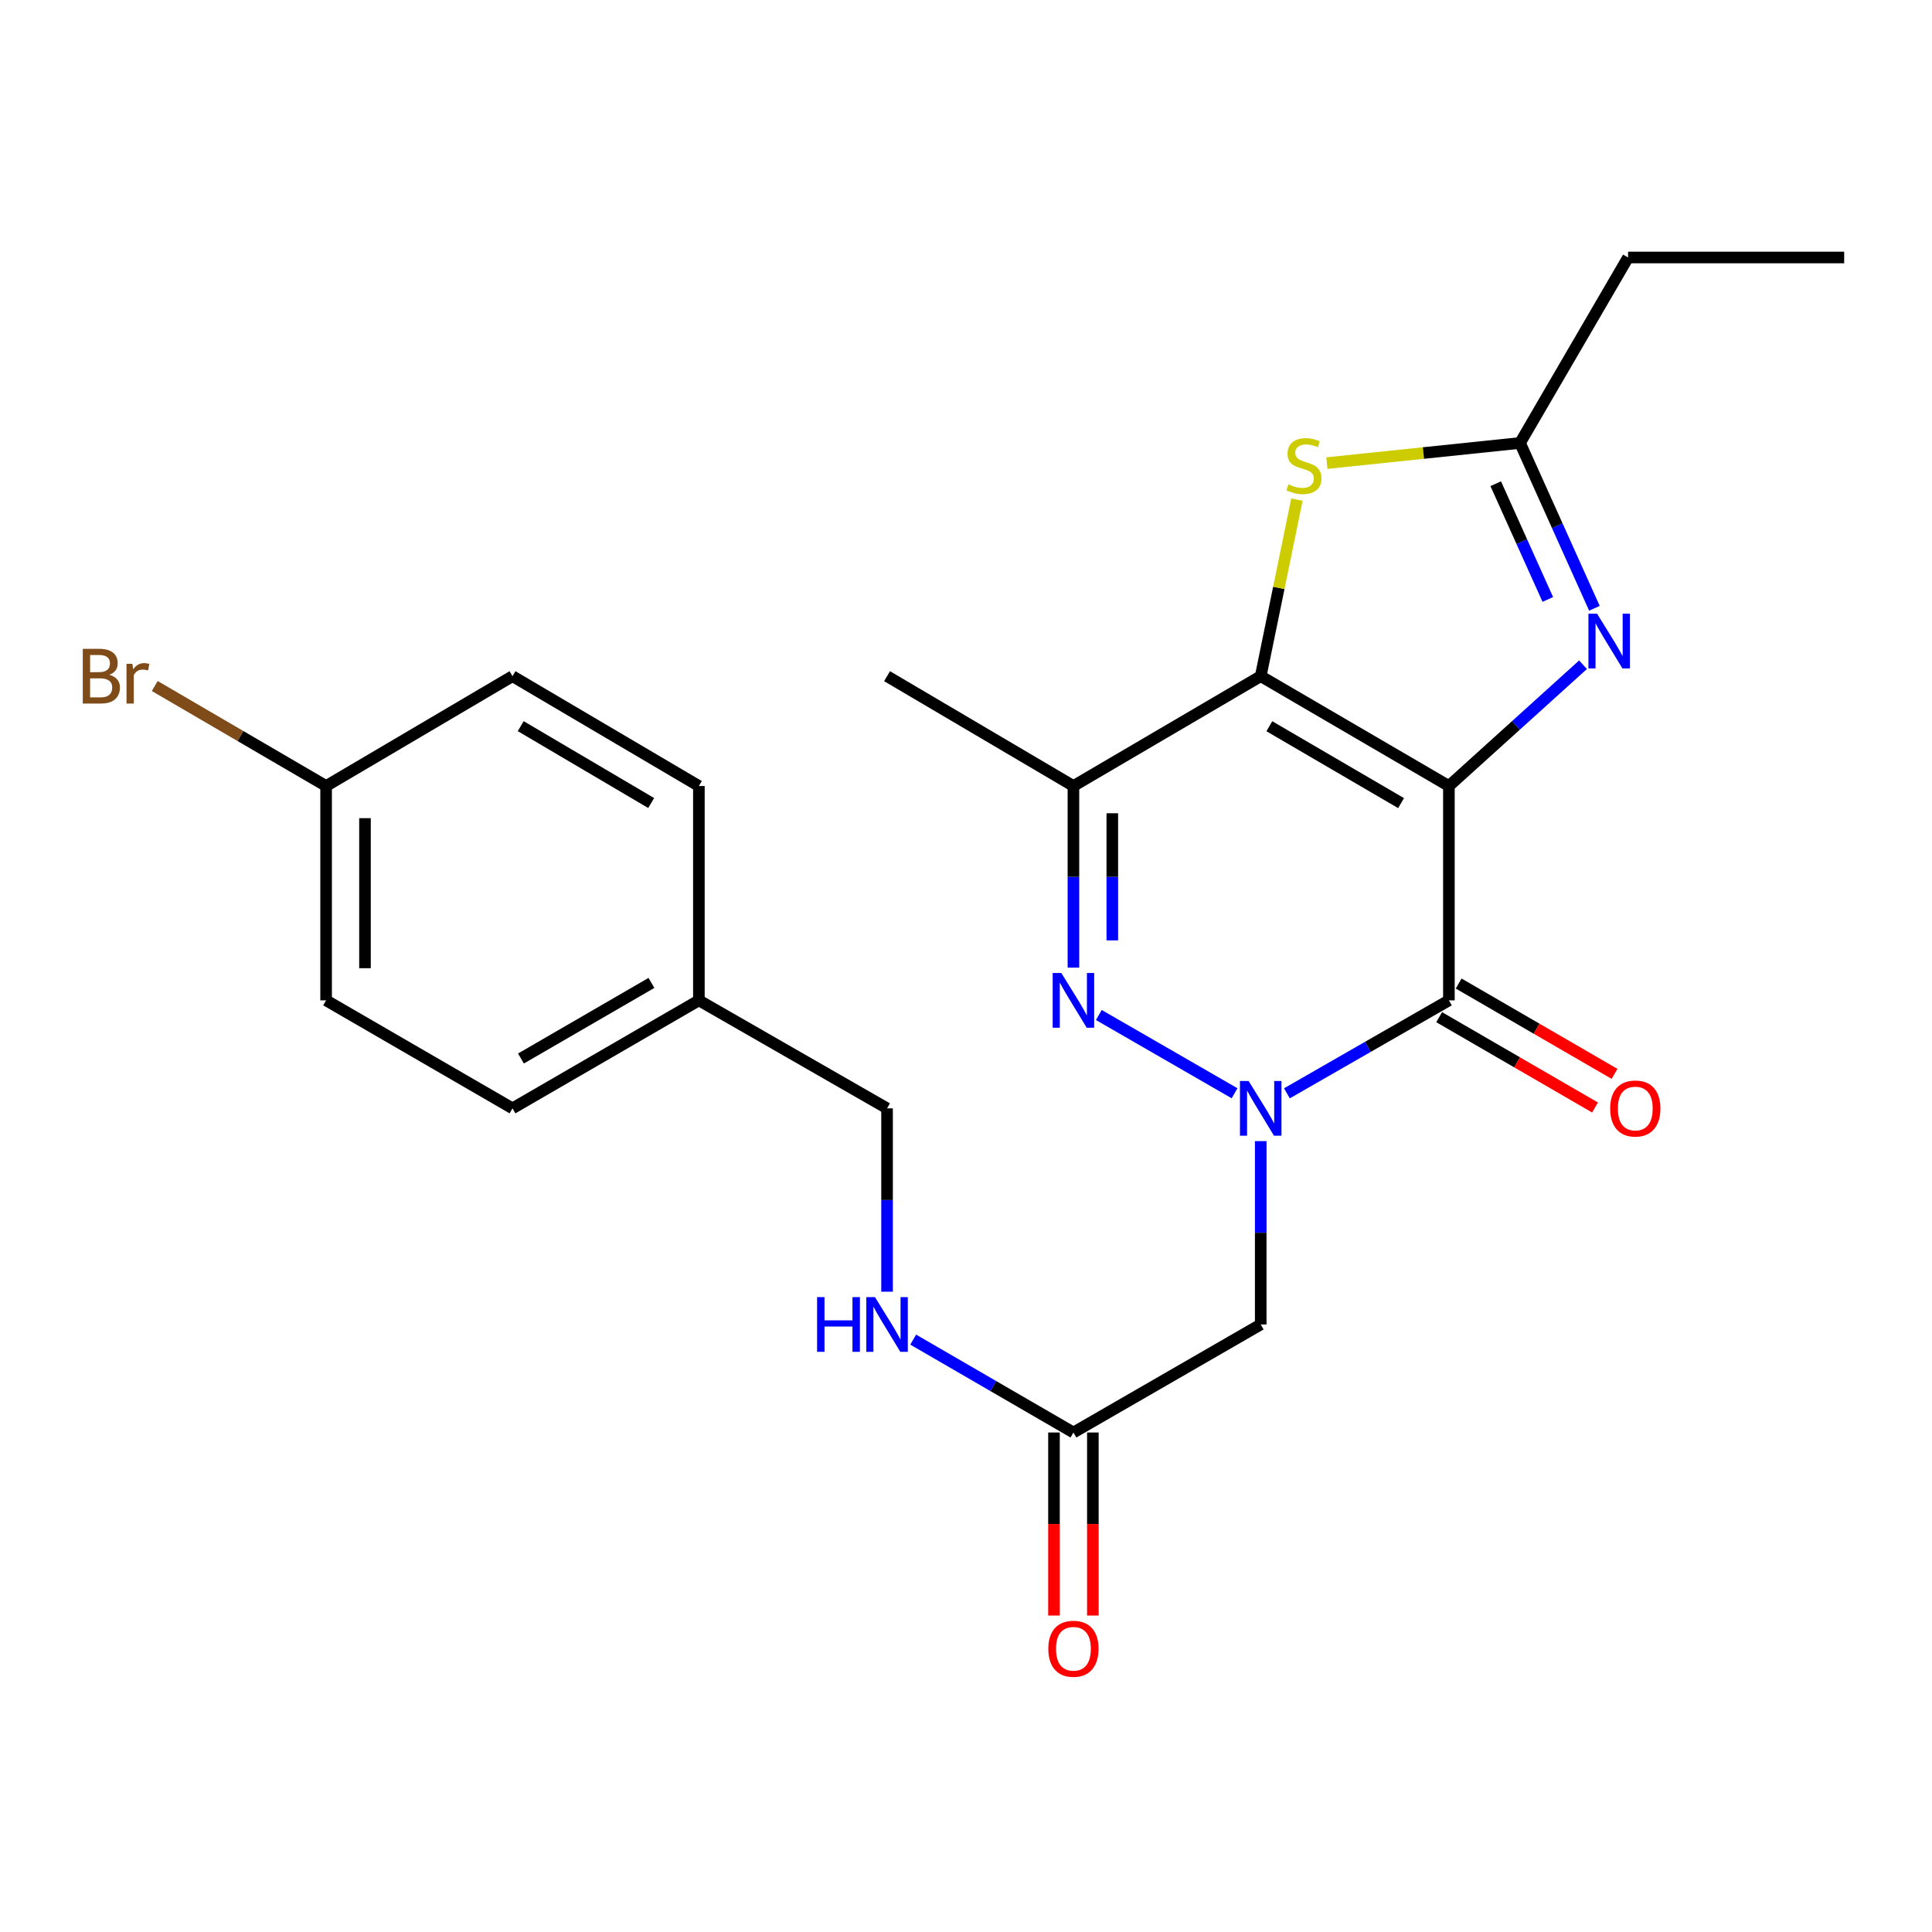 <?xml version='1.0' encoding='iso-8859-1'?>
<svg version='1.1' baseProfile='full'
              xmlns='http://www.w3.org/2000/svg'
                      xmlns:rdkit='http://www.rdkit.org/xml'
                      xmlns:xlink='http://www.w3.org/1999/xlink'
                  xml:space='preserve'
width='1000px' height='1000px' viewBox='0 0 1000 1000'>
<!-- END OF HEADER -->
<rect style='opacity:1.0;fill:#FFFFFF;stroke:none' width='1000' height='1000' x='0' y='0'> </rect>
<path class='bond-0' d='M 749.948,406.84 L 652.547,349.989' style='fill:none;fill-rule:evenodd;stroke:#000000;stroke-width:6px;stroke-linecap:butt;stroke-linejoin:miter;stroke-opacity:1' />
<path class='bond-0' d='M 725.194,415.693 L 657.013,375.897' style='fill:none;fill-rule:evenodd;stroke:#000000;stroke-width:6px;stroke-linecap:butt;stroke-linejoin:miter;stroke-opacity:1' />
<path class='bond-2' d='M 749.948,406.84 L 749.948,517.781' style='fill:none;fill-rule:evenodd;stroke:#000000;stroke-width:6px;stroke-linecap:butt;stroke-linejoin:miter;stroke-opacity:1' />
<path class='bond-4' d='M 749.948,406.84 L 784.659,375.451' style='fill:none;fill-rule:evenodd;stroke:#000000;stroke-width:6px;stroke-linecap:butt;stroke-linejoin:miter;stroke-opacity:1' />
<path class='bond-4' d='M 784.659,375.451 L 819.369,344.062' style='fill:none;fill-rule:evenodd;stroke:#0000FF;stroke-width:6px;stroke-linecap:butt;stroke-linejoin:miter;stroke-opacity:1' />
<path class='bond-5' d='M 652.547,349.989 L 555.604,406.84' style='fill:none;fill-rule:evenodd;stroke:#000000;stroke-width:6px;stroke-linecap:butt;stroke-linejoin:miter;stroke-opacity:1' />
<path class='bond-6' d='M 652.547,349.989 L 661.916,304.295' style='fill:none;fill-rule:evenodd;stroke:#000000;stroke-width:6px;stroke-linecap:butt;stroke-linejoin:miter;stroke-opacity:1' />
<path class='bond-6' d='M 661.916,304.295 L 671.285,258.601' style='fill:none;fill-rule:evenodd;stroke:#CCCC00;stroke-width:6px;stroke-linecap:butt;stroke-linejoin:miter;stroke-opacity:1' />
<path class='bond-1' d='M 666.094,565.906 L 708.021,541.844' style='fill:none;fill-rule:evenodd;stroke:#0000FF;stroke-width:6px;stroke-linecap:butt;stroke-linejoin:miter;stroke-opacity:1' />
<path class='bond-1' d='M 708.021,541.844 L 749.948,517.781' style='fill:none;fill-rule:evenodd;stroke:#000000;stroke-width:6px;stroke-linecap:butt;stroke-linejoin:miter;stroke-opacity:1' />
<path class='bond-3' d='M 639.009,565.875 L 568.751,525.362' style='fill:none;fill-rule:evenodd;stroke:#0000FF;stroke-width:6px;stroke-linecap:butt;stroke-linejoin:miter;stroke-opacity:1' />
<path class='bond-7' d='M 652.547,590.638 L 652.547,638.089' style='fill:none;fill-rule:evenodd;stroke:#0000FF;stroke-width:6px;stroke-linecap:butt;stroke-linejoin:miter;stroke-opacity:1' />
<path class='bond-7' d='M 652.547,638.089 L 652.547,685.539' style='fill:none;fill-rule:evenodd;stroke:#000000;stroke-width:6px;stroke-linecap:butt;stroke-linejoin:miter;stroke-opacity:1' />
<path class='bond-10' d='M 744.904,526.487 L 785.247,549.863' style='fill:none;fill-rule:evenodd;stroke:#000000;stroke-width:6px;stroke-linecap:butt;stroke-linejoin:miter;stroke-opacity:1' />
<path class='bond-10' d='M 785.247,549.863 L 825.59,573.24' style='fill:none;fill-rule:evenodd;stroke:#FF0000;stroke-width:6px;stroke-linecap:butt;stroke-linejoin:miter;stroke-opacity:1' />
<path class='bond-10' d='M 754.993,509.075 L 795.336,532.451' style='fill:none;fill-rule:evenodd;stroke:#000000;stroke-width:6px;stroke-linecap:butt;stroke-linejoin:miter;stroke-opacity:1' />
<path class='bond-10' d='M 795.336,532.451 L 835.679,555.828' style='fill:none;fill-rule:evenodd;stroke:#FF0000;stroke-width:6px;stroke-linecap:butt;stroke-linejoin:miter;stroke-opacity:1' />
<path class='bond-25' d='M 555.604,500.847 L 555.604,453.844' style='fill:none;fill-rule:evenodd;stroke:#0000FF;stroke-width:6px;stroke-linecap:butt;stroke-linejoin:miter;stroke-opacity:1' />
<path class='bond-25' d='M 555.604,453.844 L 555.604,406.84' style='fill:none;fill-rule:evenodd;stroke:#000000;stroke-width:6px;stroke-linecap:butt;stroke-linejoin:miter;stroke-opacity:1' />
<path class='bond-25' d='M 575.728,486.746 L 575.728,453.844' style='fill:none;fill-rule:evenodd;stroke:#0000FF;stroke-width:6px;stroke-linecap:butt;stroke-linejoin:miter;stroke-opacity:1' />
<path class='bond-25' d='M 575.728,453.844 L 575.728,420.941' style='fill:none;fill-rule:evenodd;stroke:#000000;stroke-width:6px;stroke-linecap:butt;stroke-linejoin:miter;stroke-opacity:1' />
<path class='bond-8' d='M 825.269,314.85 L 806.017,272.063' style='fill:none;fill-rule:evenodd;stroke:#0000FF;stroke-width:6px;stroke-linecap:butt;stroke-linejoin:miter;stroke-opacity:1' />
<path class='bond-8' d='M 806.017,272.063 L 786.765,229.277' style='fill:none;fill-rule:evenodd;stroke:#000000;stroke-width:6px;stroke-linecap:butt;stroke-linejoin:miter;stroke-opacity:1' />
<path class='bond-8' d='M 801.141,310.272 L 787.665,280.321' style='fill:none;fill-rule:evenodd;stroke:#0000FF;stroke-width:6px;stroke-linecap:butt;stroke-linejoin:miter;stroke-opacity:1' />
<path class='bond-8' d='M 787.665,280.321 L 774.188,250.37' style='fill:none;fill-rule:evenodd;stroke:#000000;stroke-width:6px;stroke-linecap:butt;stroke-linejoin:miter;stroke-opacity:1' />
<path class='bond-16' d='M 555.604,406.84 L 459.141,349.989' style='fill:none;fill-rule:evenodd;stroke:#000000;stroke-width:6px;stroke-linecap:butt;stroke-linejoin:miter;stroke-opacity:1' />
<path class='bond-24' d='M 686.799,239.698 L 736.782,234.487' style='fill:none;fill-rule:evenodd;stroke:#CCCC00;stroke-width:6px;stroke-linecap:butt;stroke-linejoin:miter;stroke-opacity:1' />
<path class='bond-24' d='M 736.782,234.487 L 786.765,229.277' style='fill:none;fill-rule:evenodd;stroke:#000000;stroke-width:6px;stroke-linecap:butt;stroke-linejoin:miter;stroke-opacity:1' />
<path class='bond-9' d='M 652.547,685.539 L 555.604,741.462' style='fill:none;fill-rule:evenodd;stroke:#000000;stroke-width:6px;stroke-linecap:butt;stroke-linejoin:miter;stroke-opacity:1' />
<path class='bond-22' d='M 786.765,229.277 L 842.688,133.273' style='fill:none;fill-rule:evenodd;stroke:#000000;stroke-width:6px;stroke-linecap:butt;stroke-linejoin:miter;stroke-opacity:1' />
<path class='bond-11' d='M 555.604,741.462 L 514.136,717.422' style='fill:none;fill-rule:evenodd;stroke:#000000;stroke-width:6px;stroke-linecap:butt;stroke-linejoin:miter;stroke-opacity:1' />
<path class='bond-11' d='M 514.136,717.422 L 472.669,693.382' style='fill:none;fill-rule:evenodd;stroke:#0000FF;stroke-width:6px;stroke-linecap:butt;stroke-linejoin:miter;stroke-opacity:1' />
<path class='bond-12' d='M 545.541,741.462 L 545.541,788.833' style='fill:none;fill-rule:evenodd;stroke:#000000;stroke-width:6px;stroke-linecap:butt;stroke-linejoin:miter;stroke-opacity:1' />
<path class='bond-12' d='M 545.541,788.833 L 545.541,836.203' style='fill:none;fill-rule:evenodd;stroke:#FF0000;stroke-width:6px;stroke-linecap:butt;stroke-linejoin:miter;stroke-opacity:1' />
<path class='bond-12' d='M 565.666,741.462 L 565.666,788.833' style='fill:none;fill-rule:evenodd;stroke:#000000;stroke-width:6px;stroke-linecap:butt;stroke-linejoin:miter;stroke-opacity:1' />
<path class='bond-12' d='M 565.666,788.833 L 565.666,836.203' style='fill:none;fill-rule:evenodd;stroke:#FF0000;stroke-width:6px;stroke-linecap:butt;stroke-linejoin:miter;stroke-opacity:1' />
<path class='bond-13' d='M 459.141,668.583 L 459.141,621.132' style='fill:none;fill-rule:evenodd;stroke:#0000FF;stroke-width:6px;stroke-linecap:butt;stroke-linejoin:miter;stroke-opacity:1' />
<path class='bond-13' d='M 459.141,621.132 L 459.141,573.682' style='fill:none;fill-rule:evenodd;stroke:#000000;stroke-width:6px;stroke-linecap:butt;stroke-linejoin:miter;stroke-opacity:1' />
<path class='bond-15' d='M 459.141,573.682 L 361.74,517.781' style='fill:none;fill-rule:evenodd;stroke:#000000;stroke-width:6px;stroke-linecap:butt;stroke-linejoin:miter;stroke-opacity:1' />
<path class='bond-14' d='M 168.792,406.84 L 168.792,517.781' style='fill:none;fill-rule:evenodd;stroke:#000000;stroke-width:6px;stroke-linecap:butt;stroke-linejoin:miter;stroke-opacity:1' />
<path class='bond-14' d='M 188.917,423.481 L 188.917,501.14' style='fill:none;fill-rule:evenodd;stroke:#000000;stroke-width:6px;stroke-linecap:butt;stroke-linejoin:miter;stroke-opacity:1' />
<path class='bond-17' d='M 168.792,406.84 L 124.446,380.959' style='fill:none;fill-rule:evenodd;stroke:#000000;stroke-width:6px;stroke-linecap:butt;stroke-linejoin:miter;stroke-opacity:1' />
<path class='bond-17' d='M 124.446,380.959 L 80.099,355.078' style='fill:none;fill-rule:evenodd;stroke:#7F4C19;stroke-width:6px;stroke-linecap:butt;stroke-linejoin:miter;stroke-opacity:1' />
<path class='bond-26' d='M 168.792,406.84 L 265.266,349.989' style='fill:none;fill-rule:evenodd;stroke:#000000;stroke-width:6px;stroke-linecap:butt;stroke-linejoin:miter;stroke-opacity:1' />
<path class='bond-20' d='M 361.74,517.781 L 361.74,406.84' style='fill:none;fill-rule:evenodd;stroke:#000000;stroke-width:6px;stroke-linecap:butt;stroke-linejoin:miter;stroke-opacity:1' />
<path class='bond-21' d='M 361.74,517.781 L 265.266,573.682' style='fill:none;fill-rule:evenodd;stroke:#000000;stroke-width:6px;stroke-linecap:butt;stroke-linejoin:miter;stroke-opacity:1' />
<path class='bond-21' d='M 337.179,508.754 L 269.647,547.884' style='fill:none;fill-rule:evenodd;stroke:#000000;stroke-width:6px;stroke-linecap:butt;stroke-linejoin:miter;stroke-opacity:1' />
<path class='bond-18' d='M 265.266,349.989 L 361.74,406.84' style='fill:none;fill-rule:evenodd;stroke:#000000;stroke-width:6px;stroke-linecap:butt;stroke-linejoin:miter;stroke-opacity:1' />
<path class='bond-18' d='M 269.52,375.854 L 337.051,415.65' style='fill:none;fill-rule:evenodd;stroke:#000000;stroke-width:6px;stroke-linecap:butt;stroke-linejoin:miter;stroke-opacity:1' />
<path class='bond-19' d='M 168.792,517.781 L 265.266,573.682' style='fill:none;fill-rule:evenodd;stroke:#000000;stroke-width:6px;stroke-linecap:butt;stroke-linejoin:miter;stroke-opacity:1' />
<path class='bond-23' d='M 842.688,133.273 L 954.545,133.273' style='fill:none;fill-rule:evenodd;stroke:#000000;stroke-width:6px;stroke-linecap:butt;stroke-linejoin:miter;stroke-opacity:1' />
<path  class='atom-2' d='M 646.287 559.522
L 655.567 574.522
Q 656.487 576.002, 657.967 578.682
Q 659.447 581.362, 659.527 581.522
L 659.527 559.522
L 663.287 559.522
L 663.287 587.842
L 659.407 587.842
L 649.447 571.442
Q 648.287 569.522, 647.047 567.322
Q 645.847 565.122, 645.487 564.442
L 645.487 587.842
L 641.807 587.842
L 641.807 559.522
L 646.287 559.522
' fill='#0000FF'/>
<path  class='atom-4' d='M 549.344 503.621
L 558.624 518.621
Q 559.544 520.101, 561.024 522.781
Q 562.504 525.461, 562.584 525.621
L 562.584 503.621
L 566.344 503.621
L 566.344 531.941
L 562.464 531.941
L 552.504 515.541
Q 551.344 513.621, 550.104 511.421
Q 548.904 509.221, 548.544 508.541
L 548.544 531.941
L 544.864 531.941
L 544.864 503.621
L 549.344 503.621
' fill='#0000FF'/>
<path  class='atom-5' d='M 826.645 317.661
L 835.925 332.661
Q 836.845 334.141, 838.325 336.821
Q 839.805 339.501, 839.885 339.661
L 839.885 317.661
L 843.645 317.661
L 843.645 345.981
L 839.765 345.981
L 829.805 329.581
Q 828.645 327.661, 827.405 325.461
Q 826.205 323.261, 825.845 322.581
L 825.845 345.981
L 822.165 345.981
L 822.165 317.661
L 826.645 317.661
' fill='#0000FF'/>
<path  class='atom-7' d='M 666.907 250.658
Q 667.227 250.778, 668.547 251.338
Q 669.867 251.898, 671.307 252.258
Q 672.787 252.578, 674.227 252.578
Q 676.907 252.578, 678.467 251.298
Q 680.027 249.978, 680.027 247.698
Q 680.027 246.138, 679.227 245.178
Q 678.467 244.218, 677.267 243.698
Q 676.067 243.178, 674.067 242.578
Q 671.547 241.818, 670.027 241.098
Q 668.547 240.378, 667.467 238.858
Q 666.427 237.338, 666.427 234.778
Q 666.427 231.218, 668.827 229.018
Q 671.267 226.818, 676.067 226.818
Q 679.347 226.818, 683.067 228.378
L 682.147 231.458
Q 678.747 230.058, 676.187 230.058
Q 673.427 230.058, 671.907 231.218
Q 670.387 232.338, 670.427 234.298
Q 670.427 235.818, 671.187 236.738
Q 671.987 237.658, 673.107 238.178
Q 674.267 238.698, 676.187 239.298
Q 678.747 240.098, 680.267 240.898
Q 681.787 241.698, 682.867 243.338
Q 683.987 244.938, 683.987 247.698
Q 683.987 251.618, 681.347 253.738
Q 678.747 255.818, 674.387 255.818
Q 671.867 255.818, 669.947 255.258
Q 668.067 254.738, 665.827 253.818
L 666.907 250.658
' fill='#CCCC00'/>
<path  class='atom-11' d='M 833.422 573.762
Q 833.422 566.962, 836.782 563.162
Q 840.142 559.362, 846.422 559.362
Q 852.702 559.362, 856.062 563.162
Q 859.422 566.962, 859.422 573.762
Q 859.422 580.642, 856.022 584.562
Q 852.622 588.442, 846.422 588.442
Q 840.182 588.442, 836.782 584.562
Q 833.422 580.682, 833.422 573.762
M 846.422 585.242
Q 850.742 585.242, 853.062 582.362
Q 855.422 579.442, 855.422 573.762
Q 855.422 568.202, 853.062 565.402
Q 850.742 562.562, 846.422 562.562
Q 842.102 562.562, 839.742 565.362
Q 837.422 568.162, 837.422 573.762
Q 837.422 579.482, 839.742 582.362
Q 842.102 585.242, 846.422 585.242
' fill='#FF0000'/>
<path  class='atom-12' d='M 422.921 671.379
L 426.761 671.379
L 426.761 683.419
L 441.241 683.419
L 441.241 671.379
L 445.081 671.379
L 445.081 699.699
L 441.241 699.699
L 441.241 686.619
L 426.761 686.619
L 426.761 699.699
L 422.921 699.699
L 422.921 671.379
' fill='#0000FF'/>
<path  class='atom-12' d='M 452.881 671.379
L 462.161 686.379
Q 463.081 687.859, 464.561 690.539
Q 466.041 693.219, 466.121 693.379
L 466.121 671.379
L 469.881 671.379
L 469.881 699.699
L 466.001 699.699
L 456.041 683.299
Q 454.881 681.379, 453.641 679.179
Q 452.441 676.979, 452.081 676.299
L 452.081 699.699
L 448.401 699.699
L 448.401 671.379
L 452.881 671.379
' fill='#0000FF'/>
<path  class='atom-13' d='M 542.604 853.4
Q 542.604 846.6, 545.964 842.8
Q 549.324 839, 555.604 839
Q 561.884 839, 565.244 842.8
Q 568.604 846.6, 568.604 853.4
Q 568.604 860.28, 565.204 864.2
Q 561.804 868.08, 555.604 868.08
Q 549.364 868.08, 545.964 864.2
Q 542.604 860.32, 542.604 853.4
M 555.604 864.88
Q 559.924 864.88, 562.244 862
Q 564.604 859.08, 564.604 853.4
Q 564.604 847.84, 562.244 845.04
Q 559.924 842.2, 555.604 842.2
Q 551.284 842.2, 548.924 845
Q 546.604 847.8, 546.604 853.4
Q 546.604 859.12, 548.924 862
Q 551.284 864.88, 555.604 864.88
' fill='#FF0000'/>
<path  class='atom-18' d='M 56.599 349.269
Q 59.319 350.029, 60.679 351.709
Q 62.08 353.349, 62.08 355.789
Q 62.08 359.709, 59.559 361.949
Q 57.08 364.149, 52.359 364.149
L 42.84 364.149
L 42.84 335.829
L 51.2 335.829
Q 56.039 335.829, 58.48 337.789
Q 60.919 339.749, 60.919 343.349
Q 60.919 347.629, 56.599 349.269
M 46.639 339.029
L 46.639 347.909
L 51.2 347.909
Q 53.999 347.909, 55.44 346.789
Q 56.919 345.629, 56.919 343.349
Q 56.919 339.029, 51.2 339.029
L 46.639 339.029
M 52.359 360.949
Q 55.12 360.949, 56.599 359.629
Q 58.08 358.309, 58.08 355.789
Q 58.08 353.469, 56.44 352.309
Q 54.84 351.109, 51.76 351.109
L 46.639 351.109
L 46.639 360.949
L 52.359 360.949
' fill='#7F4C19'/>
<path  class='atom-18' d='M 68.519 343.589
L 68.96 346.429
Q 71.12 343.229, 74.639 343.229
Q 75.76 343.229, 77.279 343.629
L 76.68 346.989
Q 74.96 346.589, 73.999 346.589
Q 72.32 346.589, 71.2 347.269
Q 70.12 347.909, 69.24 349.469
L 69.24 364.149
L 65.48 364.149
L 65.48 343.589
L 68.519 343.589
' fill='#7F4C19'/>
</svg>

